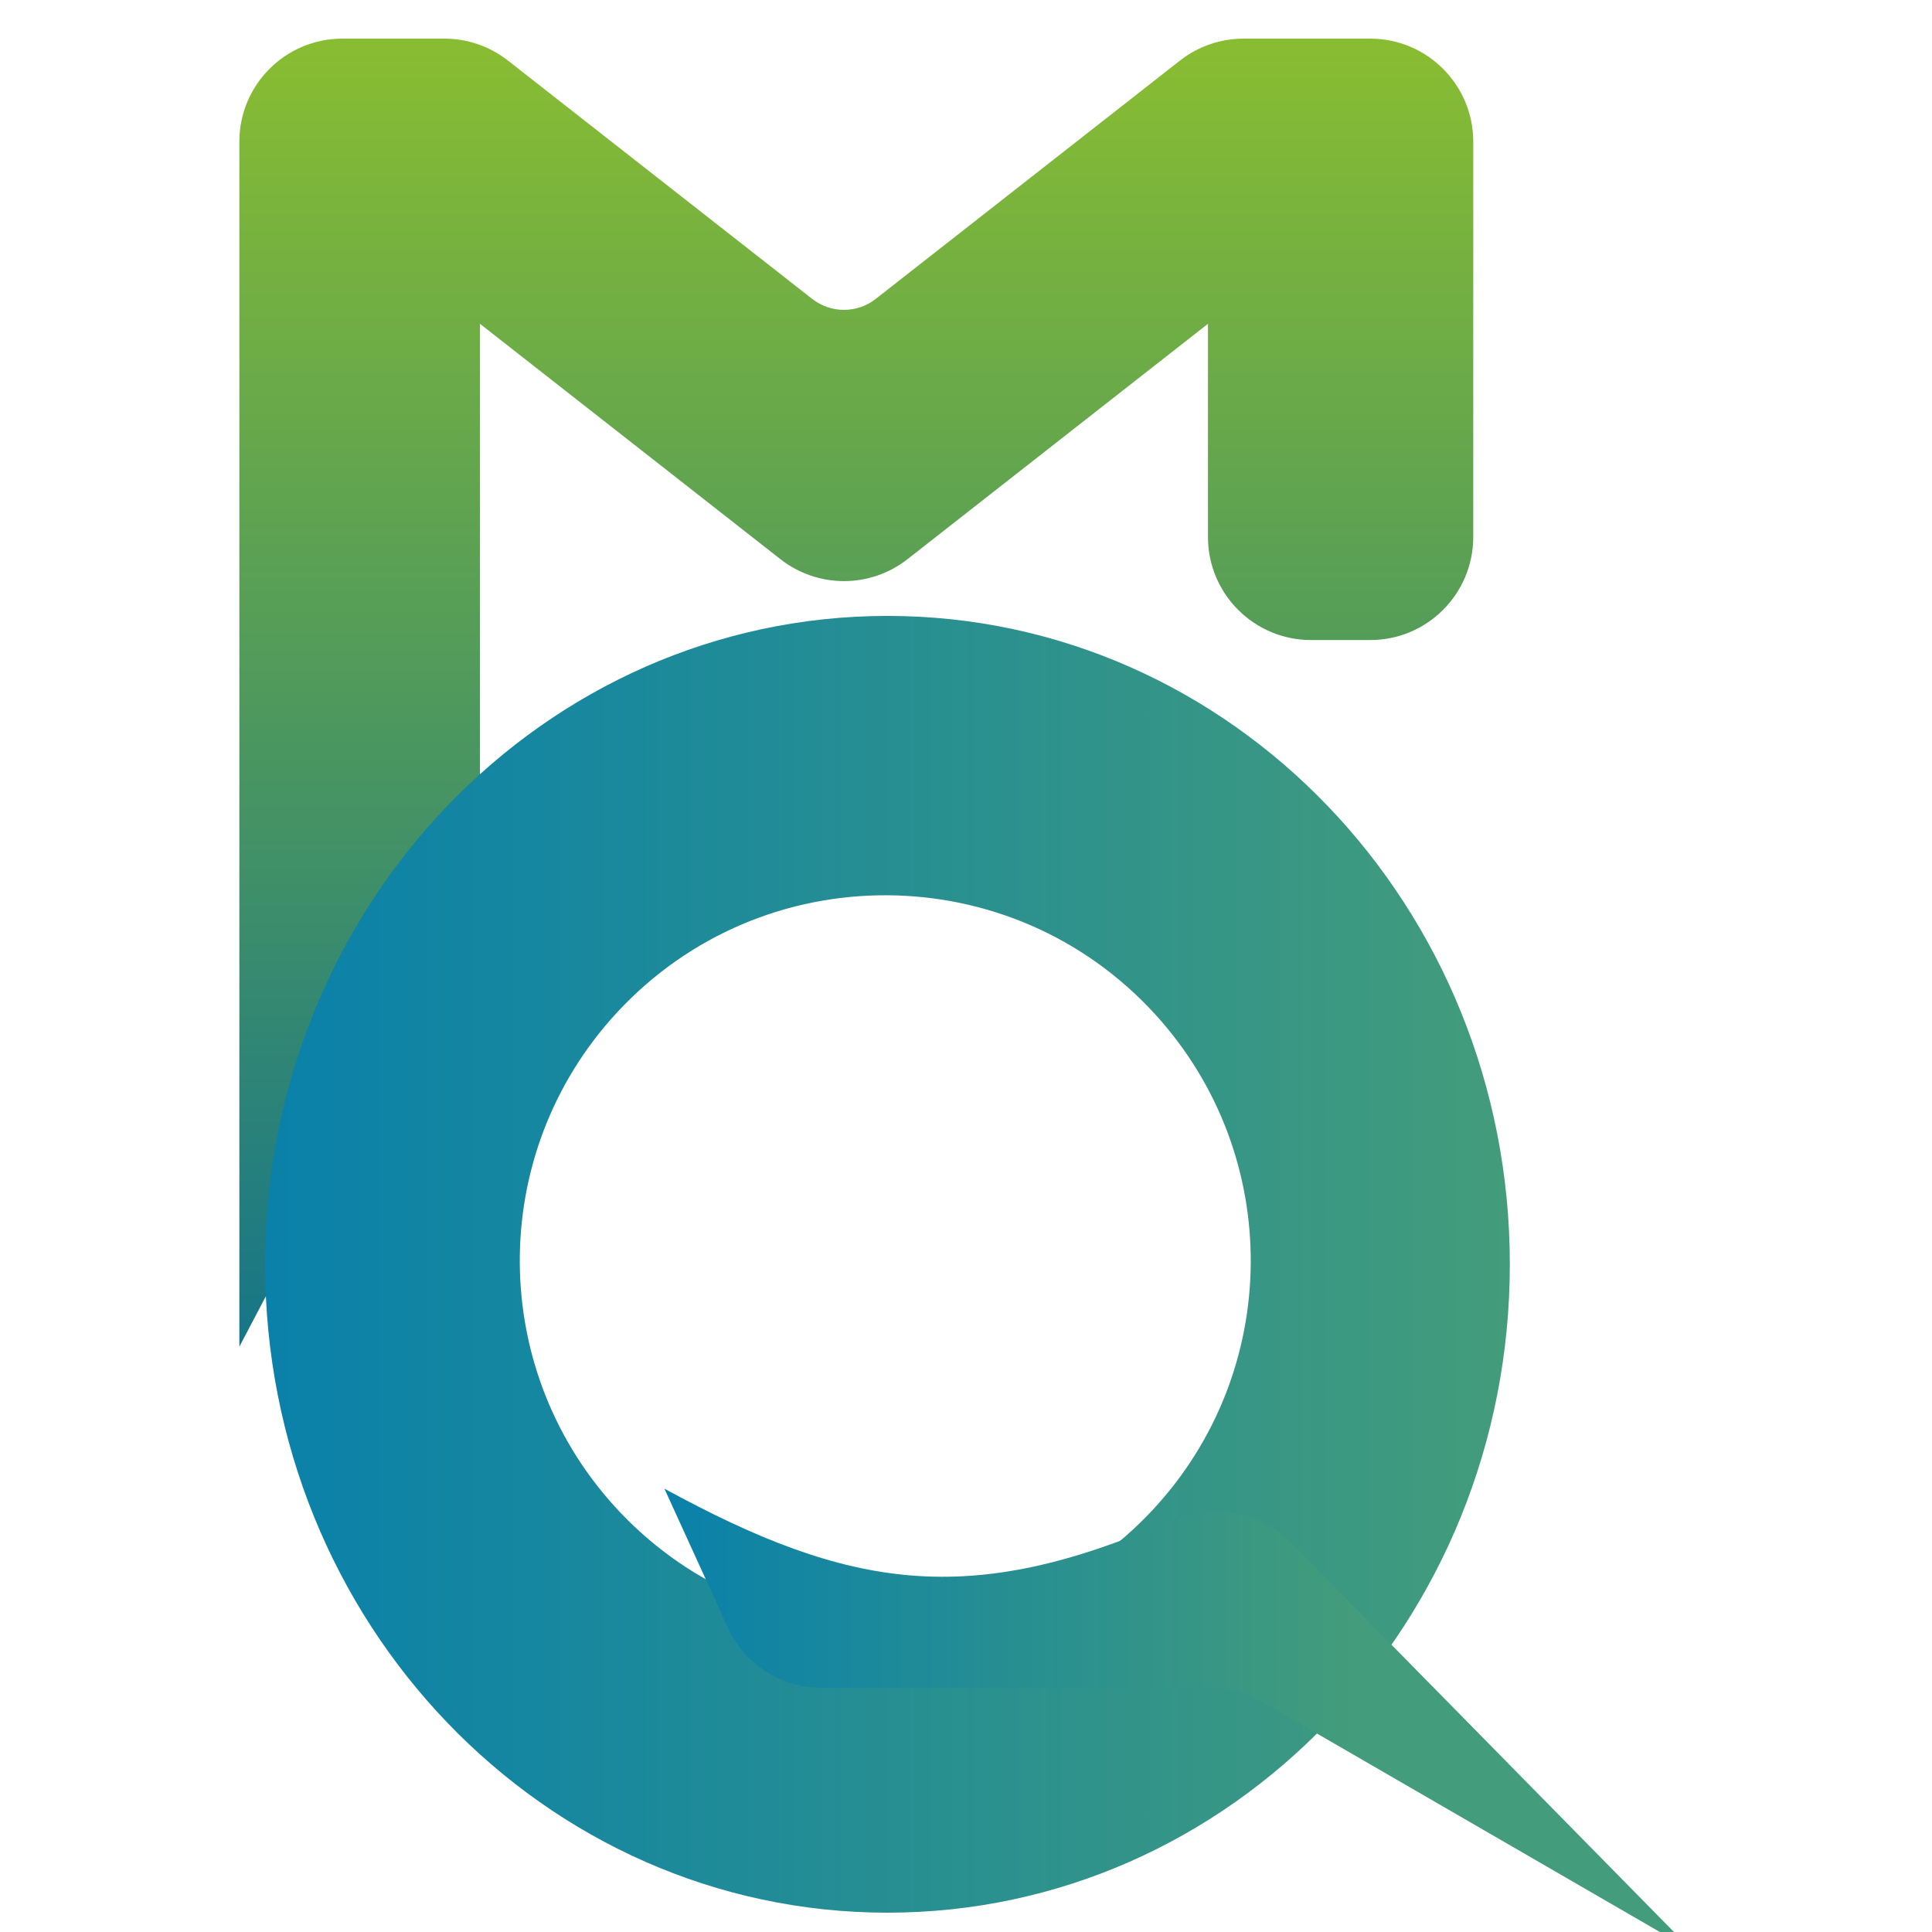 <svg width="300" height="300" viewBox="0 0 300 300" fill="none" xmlns="http://www.w3.org/2000/svg">
<g clip-path="url(#clip0_7_18)">
<g filter="url(#filter0_dii_7_18)">
<path d="M38.167 16V132.086V203.112L73.689 135.583C74.898 133.286 75.529 130.73 75.529 128.135V44.279L122.183 80.828C127.978 85.368 136.123 85.368 141.918 80.828L188.572 44.279V77.385C188.572 86.221 195.736 93.385 204.572 93.385H213.766C222.602 93.385 229.766 86.221 229.766 77.385L229.766 16C229.766 7.163 222.602 0 213.766 0H194.093C190.516 0 187.042 1.199 184.226 3.405L136.984 40.414C134.087 42.684 130.014 42.684 127.117 40.414L79.875 3.405C77.059 1.199 73.585 0 70.008 0H54.167C45.331 0 38.167 7.163 38.167 16Z" fill="url(#paint0_linear_7_18)"/>
</g>
<g filter="url(#filter1_ddii_7_18)">
<path fill-rule="evenodd" clip-rule="evenodd" d="M231.446 199.319C231.446 254.924 188.179 300 134.807 300C81.434 300 38.167 254.924 38.167 199.319C38.167 143.715 81.434 98.639 134.807 98.639C188.179 98.639 231.446 143.715 231.446 199.319ZM176.453 160.591C196.344 182.467 196.108 215.951 175.909 237.542C153.608 261.381 115.839 261.534 93.342 237.88C72.718 216.195 72.474 182.22 92.788 160.244C115.38 135.803 154.062 135.964 176.453 160.591Z" fill="url(#paint1_linear_7_18)"/>
</g>
<g filter="url(#filter2_di_7_18)">
<path d="M180.681 233.13C149.573 246.699 131.064 243.936 102.167 228.157L112.016 249.728C114.618 255.426 120.306 259.082 126.571 259.082H186.936C189.75 259.082 192.515 259.825 194.951 261.235L261.833 299.947L199.407 236.47C194.535 231.516 187.05 230.352 180.681 233.13Z" fill="url(#paint2_linear_7_18)"/>
</g>
</g>
<defs>
<filter id="filter0_dii_7_18" x="28.167" y="-4" width="207.598" height="219.112" filterUnits="userSpaceOnUse" color-interpolation-filters="sRGB">
<feFlood flood-opacity="0" result="BackgroundImageFix"/>
<feColorMatrix in="SourceAlpha" type="matrix" values="0 0 0 0 0 0 0 0 0 0 0 0 0 0 0 0 0 0 127 0" result="hardAlpha"/>
<feOffset dx="-2" dy="4"/>
<feGaussianBlur stdDeviation="4"/>
<feComposite in2="hardAlpha" operator="out"/>
<feColorMatrix type="matrix" values="0 0 0 0 0 0 0 0 0 0 0 0 0 0 0 0 0 0 0.25 0"/>
<feBlend mode="normal" in2="BackgroundImageFix" result="effect1_dropShadow_7_18"/>
<feBlend mode="normal" in="SourceGraphic" in2="effect1_dropShadow_7_18" result="shape"/>
<feColorMatrix in="SourceAlpha" type="matrix" values="0 0 0 0 0 0 0 0 0 0 0 0 0 0 0 0 0 0 127 0" result="hardAlpha"/>
<feOffset dx="2"/>
<feGaussianBlur stdDeviation="2"/>
<feComposite in2="hardAlpha" operator="arithmetic" k2="-1" k3="1"/>
<feColorMatrix type="matrix" values="0 0 0 0 0 0 0 0 0 0 0 0 0 0 0 0 0 0 0.25 0"/>
<feBlend mode="normal" in2="shape" result="effect2_innerShadow_7_18"/>
<feColorMatrix in="SourceAlpha" type="matrix" values="0 0 0 0 0 0 0 0 0 0 0 0 0 0 0 0 0 0 127 0" result="hardAlpha"/>
<feOffset dx="-1" dy="2"/>
<feGaussianBlur stdDeviation="2"/>
<feComposite in2="hardAlpha" operator="arithmetic" k2="-1" k3="1"/>
<feColorMatrix type="matrix" values="0 0 0 0 0 0 0 0 0 0 0 0 0 0 0 0 0 0 0.25 0"/>
<feBlend mode="normal" in2="effect2_innerShadow_7_18" result="effect3_innerShadow_7_18"/>
</filter>
<filter id="filter1_ddii_7_18" x="30.167" y="86.639" width="209.279" height="221.361" filterUnits="userSpaceOnUse" color-interpolation-filters="sRGB">
<feFlood flood-opacity="0" result="BackgroundImageFix"/>
<feColorMatrix in="SourceAlpha" type="matrix" values="0 0 0 0 0 0 0 0 0 0 0 0 0 0 0 0 0 0 127 0" result="hardAlpha"/>
<feOffset dy="4"/>
<feGaussianBlur stdDeviation="2"/>
<feComposite in2="hardAlpha" operator="out"/>
<feColorMatrix type="matrix" values="0 0 0 0 0 0 0 0 0 0 0 0 0 0 0 0 0 0 0.25 0"/>
<feBlend mode="normal" in2="BackgroundImageFix" result="effect1_dropShadow_7_18"/>
<feColorMatrix in="SourceAlpha" type="matrix" values="0 0 0 0 0 0 0 0 0 0 0 0 0 0 0 0 0 0 127 0" result="hardAlpha"/>
<feOffset dy="-4"/>
<feGaussianBlur stdDeviation="4"/>
<feComposite in2="hardAlpha" operator="out"/>
<feColorMatrix type="matrix" values="0 0 0 0 0 0 0 0 0 0 0 0 0 0 0 0 0 0 0.25 0"/>
<feBlend mode="normal" in2="effect1_dropShadow_7_18" result="effect2_dropShadow_7_18"/>
<feBlend mode="normal" in="SourceGraphic" in2="effect2_dropShadow_7_18" result="shape"/>
<feColorMatrix in="SourceAlpha" type="matrix" values="0 0 0 0 0 0 0 0 0 0 0 0 0 0 0 0 0 0 127 0" result="hardAlpha"/>
<feOffset dx="3" dy="-7"/>
<feGaussianBlur stdDeviation="2"/>
<feComposite in2="hardAlpha" operator="arithmetic" k2="-1" k3="1"/>
<feColorMatrix type="matrix" values="0 0 0 0 0 0 0 0 0 0 0 0 0 0 0 0 0 0 0.25 0"/>
<feBlend mode="normal" in2="shape" result="effect3_innerShadow_7_18"/>
<feColorMatrix in="SourceAlpha" type="matrix" values="0 0 0 0 0 0 0 0 0 0 0 0 0 0 0 0 0 0 127 0" result="hardAlpha"/>
<feOffset dy="4"/>
<feGaussianBlur stdDeviation="2"/>
<feComposite in2="hardAlpha" operator="arithmetic" k2="-1" k3="1"/>
<feColorMatrix type="matrix" values="0 0 0 0 0 0 0 0 0 0 0 0 0 0 0 0 0 0 0.25 0"/>
<feBlend mode="normal" in2="effect3_innerShadow_7_18" result="effect4_innerShadow_7_18"/>
</filter>
<filter id="filter2_di_7_18" x="98.167" y="227.157" width="167.665" height="80.79" filterUnits="userSpaceOnUse" color-interpolation-filters="sRGB">
<feFlood flood-opacity="0" result="BackgroundImageFix"/>
<feColorMatrix in="SourceAlpha" type="matrix" values="0 0 0 0 0 0 0 0 0 0 0 0 0 0 0 0 0 0 127 0" result="hardAlpha"/>
<feOffset dy="4"/>
<feGaussianBlur stdDeviation="2"/>
<feComposite in2="hardAlpha" operator="out"/>
<feColorMatrix type="matrix" values="0 0 0 0 0 0 0 0 0 0 0 0 0 0 0 0 0 0 0.25 0"/>
<feBlend mode="normal" in2="BackgroundImageFix" result="effect1_dropShadow_7_18"/>
<feBlend mode="normal" in="SourceGraphic" in2="effect1_dropShadow_7_18" result="shape"/>
<feColorMatrix in="SourceAlpha" type="matrix" values="0 0 0 0 0 0 0 0 0 0 0 0 0 0 0 0 0 0 127 0" result="hardAlpha"/>
<feOffset dx="1" dy="-1"/>
<feGaussianBlur stdDeviation="2"/>
<feComposite in2="hardAlpha" operator="arithmetic" k2="-1" k3="1"/>
<feColorMatrix type="matrix" values="0 0 0 0 0 0 0 0 0 0 0 0 0 0 0 0 0 0 0.25 0"/>
<feBlend mode="normal" in2="shape" result="effect2_innerShadow_7_18"/>
</filter>
<linearGradient id="paint0_linear_7_18" x1="133.967" y1="0" x2="133.967" y2="209.947" gradientUnits="userSpaceOnUse">
<stop stop-color="#89BD31"/>
<stop offset="1" stop-color="#12738B"/>
</linearGradient>
<linearGradient id="paint1_linear_7_18" x1="231.446" y1="199.319" x2="38.167" y2="199.319" gradientUnits="userSpaceOnUse">
<stop stop-color="#439C7B"/>
<stop offset="1" stop-color="#0A81AA"/>
</linearGradient>
<linearGradient id="paint2_linear_7_18" x1="102.167" y1="264.052" x2="261.833" y2="264.052" gradientUnits="userSpaceOnUse">
<stop stop-color="#0A81AA"/>
<stop offset="0.67" stop-color="#439C7B"/>
</linearGradient>
<clipPath id="clip0_7_18">
<rect width="300" height="300" fill="white"/>
</clipPath>
</defs>
</svg>

